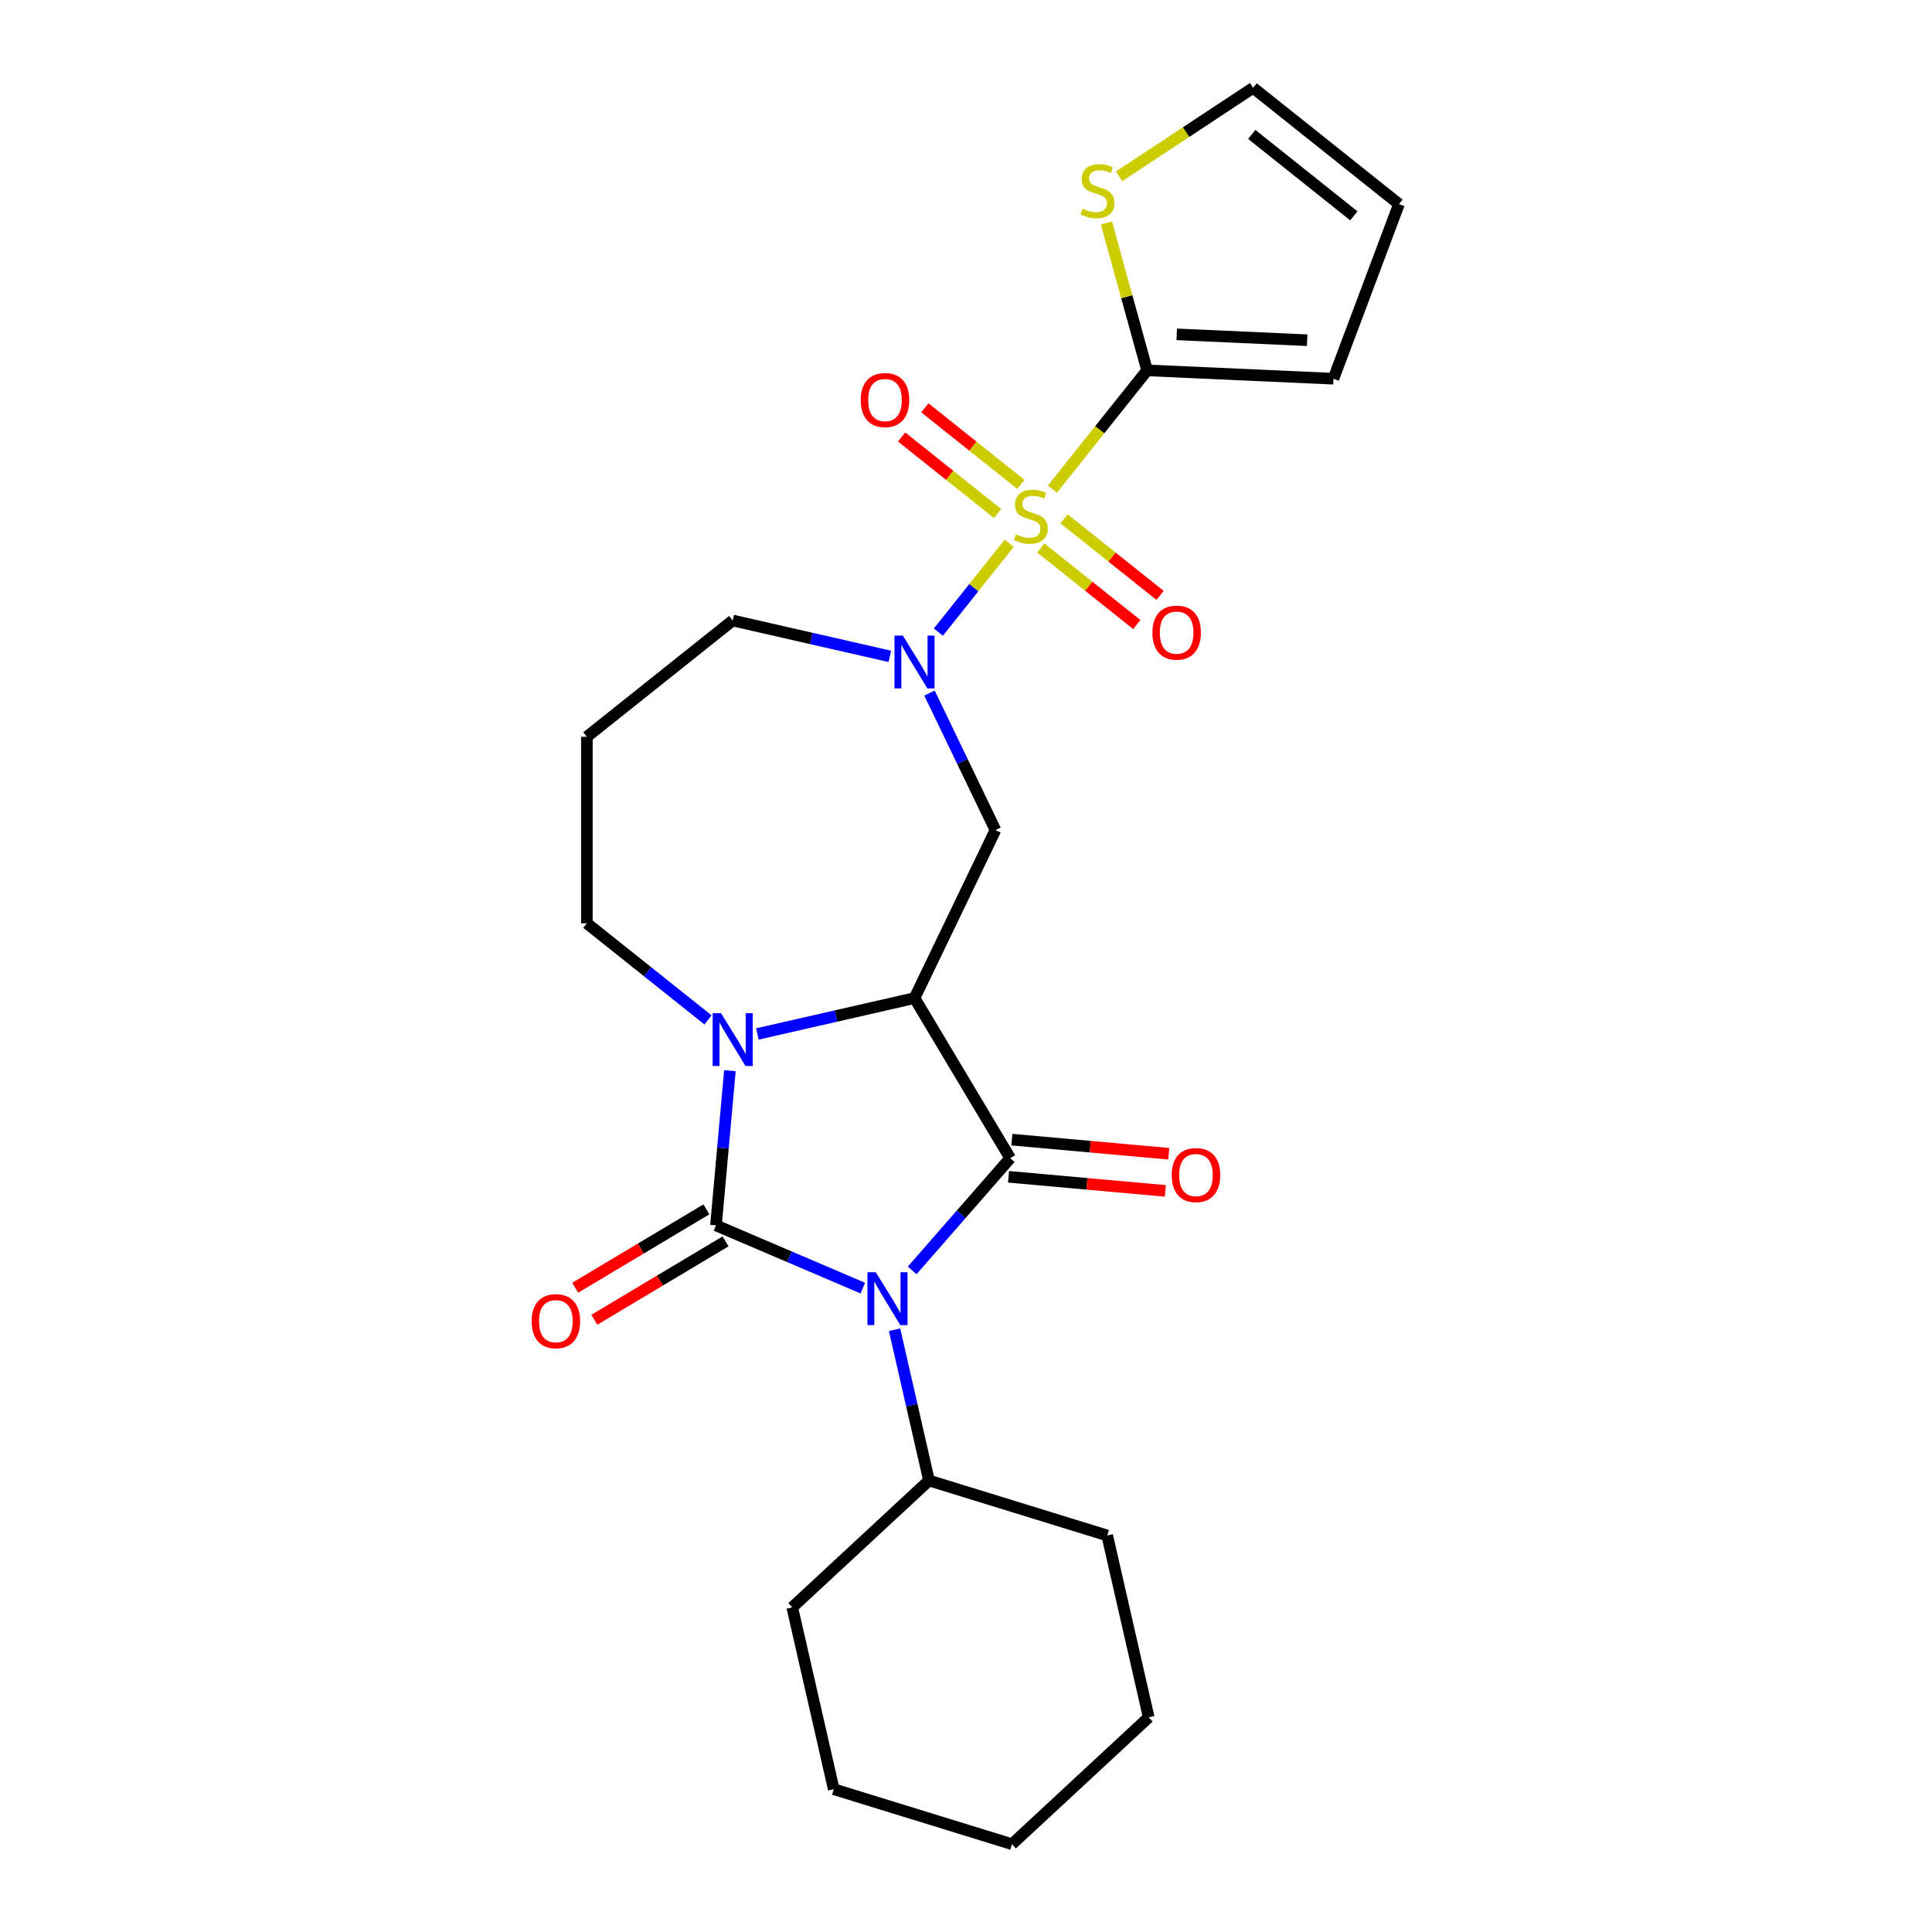 <?xml version='1.0' encoding='iso-8859-1'?>
<svg version='1.1' baseProfile='full'
              xmlns='http://www.w3.org/2000/svg'
                      xmlns:rdkit='http://www.rdkit.org/xml'
                      xmlns:xlink='http://www.w3.org/1999/xlink'
                  xml:space='preserve'
width='1000px' height='1000px' viewBox='0 0 1000 1000'>
<!-- END OF HEADER -->
<rect style='opacity:1.0;fill:#FFFFFF;stroke:none' width='1000' height='1000' x='0' y='0'> </rect>
<path class='bond-0' d='M 446.575,666.725 L 408.581,650.485' style='fill:none;fill-rule:evenodd;stroke:#0000FF;stroke-width:6px;stroke-linecap:butt;stroke-linejoin:miter;stroke-opacity:1' />
<path class='bond-0' d='M 408.581,650.485 L 370.586,634.245' style='fill:none;fill-rule:evenodd;stroke:#000000;stroke-width:6px;stroke-linecap:butt;stroke-linejoin:miter;stroke-opacity:1' />
<path class='bond-3' d='M 472.139,657.558 L 497.507,628.522' style='fill:none;fill-rule:evenodd;stroke:#0000FF;stroke-width:6px;stroke-linecap:butt;stroke-linejoin:miter;stroke-opacity:1' />
<path class='bond-3' d='M 497.507,628.522 L 522.874,599.487' style='fill:none;fill-rule:evenodd;stroke:#000000;stroke-width:6px;stroke-linecap:butt;stroke-linejoin:miter;stroke-opacity:1' />
<path class='bond-13' d='M 463.028,688.271 L 471.934,727.289' style='fill:none;fill-rule:evenodd;stroke:#0000FF;stroke-width:6px;stroke-linecap:butt;stroke-linejoin:miter;stroke-opacity:1' />
<path class='bond-13' d='M 471.934,727.289 L 480.839,766.307' style='fill:none;fill-rule:evenodd;stroke:#000000;stroke-width:6px;stroke-linecap:butt;stroke-linejoin:miter;stroke-opacity:1' />
<path class='bond-4' d='M 370.586,634.245 L 374.189,594.212' style='fill:none;fill-rule:evenodd;stroke:#000000;stroke-width:6px;stroke-linecap:butt;stroke-linejoin:miter;stroke-opacity:1' />
<path class='bond-4' d='M 374.189,594.212 L 377.793,554.178' style='fill:none;fill-rule:evenodd;stroke:#0000FF;stroke-width:6px;stroke-linecap:butt;stroke-linejoin:miter;stroke-opacity:1' />
<path class='bond-9' d='M 365.635,625.958 L 331.679,646.245' style='fill:none;fill-rule:evenodd;stroke:#000000;stroke-width:6px;stroke-linecap:butt;stroke-linejoin:miter;stroke-opacity:1' />
<path class='bond-9' d='M 331.679,646.245 L 297.724,666.533' style='fill:none;fill-rule:evenodd;stroke:#FF0000;stroke-width:6px;stroke-linecap:butt;stroke-linejoin:miter;stroke-opacity:1' />
<path class='bond-9' d='M 375.538,642.533 L 341.582,662.82' style='fill:none;fill-rule:evenodd;stroke:#000000;stroke-width:6px;stroke-linecap:butt;stroke-linejoin:miter;stroke-opacity:1' />
<path class='bond-9' d='M 341.582,662.82 L 307.627,683.108' style='fill:none;fill-rule:evenodd;stroke:#FF0000;stroke-width:6px;stroke-linecap:butt;stroke-linejoin:miter;stroke-opacity:1' />
<path class='bond-1' d='M 522.371,281.195 L 504.032,304.191' style='fill:none;fill-rule:evenodd;stroke:#CCCC00;stroke-width:6px;stroke-linecap:butt;stroke-linejoin:miter;stroke-opacity:1' />
<path class='bond-1' d='M 504.032,304.191 L 485.693,327.188' style='fill:none;fill-rule:evenodd;stroke:#0000FF;stroke-width:6px;stroke-linecap:butt;stroke-linejoin:miter;stroke-opacity:1' />
<path class='bond-7' d='M 544.73,253.158 L 569.236,222.428' style='fill:none;fill-rule:evenodd;stroke:#CCCC00;stroke-width:6px;stroke-linecap:butt;stroke-linejoin:miter;stroke-opacity:1' />
<path class='bond-7' d='M 569.236,222.428 L 593.742,191.699' style='fill:none;fill-rule:evenodd;stroke:#000000;stroke-width:6px;stroke-linecap:butt;stroke-linejoin:miter;stroke-opacity:1' />
<path class='bond-10' d='M 528.391,250.713 L 503.544,230.899' style='fill:none;fill-rule:evenodd;stroke:#CCCC00;stroke-width:6px;stroke-linecap:butt;stroke-linejoin:miter;stroke-opacity:1' />
<path class='bond-10' d='M 503.544,230.899 L 478.698,211.085' style='fill:none;fill-rule:evenodd;stroke:#FF0000;stroke-width:6px;stroke-linecap:butt;stroke-linejoin:miter;stroke-opacity:1' />
<path class='bond-10' d='M 516.352,265.809 L 491.506,245.995' style='fill:none;fill-rule:evenodd;stroke:#CCCC00;stroke-width:6px;stroke-linecap:butt;stroke-linejoin:miter;stroke-opacity:1' />
<path class='bond-10' d='M 491.506,245.995 L 466.66,226.181' style='fill:none;fill-rule:evenodd;stroke:#FF0000;stroke-width:6px;stroke-linecap:butt;stroke-linejoin:miter;stroke-opacity:1' />
<path class='bond-11' d='M 538.711,283.639 L 563.557,303.453' style='fill:none;fill-rule:evenodd;stroke:#CCCC00;stroke-width:6px;stroke-linecap:butt;stroke-linejoin:miter;stroke-opacity:1' />
<path class='bond-11' d='M 563.557,303.453 L 588.403,323.267' style='fill:none;fill-rule:evenodd;stroke:#FF0000;stroke-width:6px;stroke-linecap:butt;stroke-linejoin:miter;stroke-opacity:1' />
<path class='bond-11' d='M 550.749,268.544 L 575.595,288.358' style='fill:none;fill-rule:evenodd;stroke:#CCCC00;stroke-width:6px;stroke-linecap:butt;stroke-linejoin:miter;stroke-opacity:1' />
<path class='bond-11' d='M 575.595,288.358 L 600.441,308.172' style='fill:none;fill-rule:evenodd;stroke:#FF0000;stroke-width:6px;stroke-linecap:butt;stroke-linejoin:miter;stroke-opacity:1' />
<path class='bond-2' d='M 473.359,516.612 L 522.874,599.487' style='fill:none;fill-rule:evenodd;stroke:#000000;stroke-width:6px;stroke-linecap:butt;stroke-linejoin:miter;stroke-opacity:1' />
<path class='bond-6' d='M 473.359,516.612 L 515.246,429.633' style='fill:none;fill-rule:evenodd;stroke:#000000;stroke-width:6px;stroke-linecap:butt;stroke-linejoin:miter;stroke-opacity:1' />
<path class='bond-25' d='M 473.359,516.612 L 432.691,525.895' style='fill:none;fill-rule:evenodd;stroke:#000000;stroke-width:6px;stroke-linecap:butt;stroke-linejoin:miter;stroke-opacity:1' />
<path class='bond-25' d='M 432.691,525.895 L 392.022,535.177' style='fill:none;fill-rule:evenodd;stroke:#0000FF;stroke-width:6px;stroke-linecap:butt;stroke-linejoin:miter;stroke-opacity:1' />
<path class='bond-12' d='M 522.009,609.102 L 562.603,612.755' style='fill:none;fill-rule:evenodd;stroke:#000000;stroke-width:6px;stroke-linecap:butt;stroke-linejoin:miter;stroke-opacity:1' />
<path class='bond-12' d='M 562.603,612.755 L 603.196,616.409' style='fill:none;fill-rule:evenodd;stroke:#FF0000;stroke-width:6px;stroke-linecap:butt;stroke-linejoin:miter;stroke-opacity:1' />
<path class='bond-12' d='M 523.74,589.872 L 564.333,593.525' style='fill:none;fill-rule:evenodd;stroke:#000000;stroke-width:6px;stroke-linecap:butt;stroke-linejoin:miter;stroke-opacity:1' />
<path class='bond-12' d='M 564.333,593.525 L 604.927,597.179' style='fill:none;fill-rule:evenodd;stroke:#FF0000;stroke-width:6px;stroke-linecap:butt;stroke-linejoin:miter;stroke-opacity:1' />
<path class='bond-17' d='M 366.458,527.901 L 335.11,502.902' style='fill:none;fill-rule:evenodd;stroke:#0000FF;stroke-width:6px;stroke-linecap:butt;stroke-linejoin:miter;stroke-opacity:1' />
<path class='bond-17' d='M 335.11,502.902 L 303.762,477.903' style='fill:none;fill-rule:evenodd;stroke:#000000;stroke-width:6px;stroke-linecap:butt;stroke-linejoin:miter;stroke-opacity:1' />
<path class='bond-5' d='M 481.105,358.737 L 498.175,394.185' style='fill:none;fill-rule:evenodd;stroke:#0000FF;stroke-width:6px;stroke-linecap:butt;stroke-linejoin:miter;stroke-opacity:1' />
<path class='bond-5' d='M 498.175,394.185 L 515.246,429.633' style='fill:none;fill-rule:evenodd;stroke:#000000;stroke-width:6px;stroke-linecap:butt;stroke-linejoin:miter;stroke-opacity:1' />
<path class='bond-18' d='M 460.577,339.737 L 419.909,330.454' style='fill:none;fill-rule:evenodd;stroke:#0000FF;stroke-width:6px;stroke-linecap:butt;stroke-linejoin:miter;stroke-opacity:1' />
<path class='bond-18' d='M 419.909,330.454 L 379.24,321.172' style='fill:none;fill-rule:evenodd;stroke:#000000;stroke-width:6px;stroke-linecap:butt;stroke-linejoin:miter;stroke-opacity:1' />
<path class='bond-8' d='M 593.742,191.699 L 583.216,153.558' style='fill:none;fill-rule:evenodd;stroke:#000000;stroke-width:6px;stroke-linecap:butt;stroke-linejoin:miter;stroke-opacity:1' />
<path class='bond-8' d='M 583.216,153.558 L 572.69,115.417' style='fill:none;fill-rule:evenodd;stroke:#CCCC00;stroke-width:6px;stroke-linecap:butt;stroke-linejoin:miter;stroke-opacity:1' />
<path class='bond-14' d='M 593.742,191.699 L 690.185,196.03' style='fill:none;fill-rule:evenodd;stroke:#000000;stroke-width:6px;stroke-linecap:butt;stroke-linejoin:miter;stroke-opacity:1' />
<path class='bond-14' d='M 609.075,173.06 L 676.584,176.092' style='fill:none;fill-rule:evenodd;stroke:#000000;stroke-width:6px;stroke-linecap:butt;stroke-linejoin:miter;stroke-opacity:1' />
<path class='bond-15' d='M 579.238,91.258 L 613.933,68.356' style='fill:none;fill-rule:evenodd;stroke:#CCCC00;stroke-width:6px;stroke-linecap:butt;stroke-linejoin:miter;stroke-opacity:1' />
<path class='bond-15' d='M 613.933,68.356 L 648.628,45.455' style='fill:none;fill-rule:evenodd;stroke:#000000;stroke-width:6px;stroke-linecap:butt;stroke-linejoin:miter;stroke-opacity:1' />
<path class='bond-20' d='M 480.839,766.307 L 410.071,831.971' style='fill:none;fill-rule:evenodd;stroke:#000000;stroke-width:6px;stroke-linecap:butt;stroke-linejoin:miter;stroke-opacity:1' />
<path class='bond-21' d='M 480.839,766.307 L 573.09,794.763' style='fill:none;fill-rule:evenodd;stroke:#000000;stroke-width:6px;stroke-linecap:butt;stroke-linejoin:miter;stroke-opacity:1' />
<path class='bond-16' d='M 690.185,196.03 L 724.106,105.646' style='fill:none;fill-rule:evenodd;stroke:#000000;stroke-width:6px;stroke-linecap:butt;stroke-linejoin:miter;stroke-opacity:1' />
<path class='bond-28' d='M 648.628,45.455 L 724.106,105.646' style='fill:none;fill-rule:evenodd;stroke:#000000;stroke-width:6px;stroke-linecap:butt;stroke-linejoin:miter;stroke-opacity:1' />
<path class='bond-28' d='M 647.912,69.579 L 700.746,111.713' style='fill:none;fill-rule:evenodd;stroke:#000000;stroke-width:6px;stroke-linecap:butt;stroke-linejoin:miter;stroke-opacity:1' />
<path class='bond-19' d='M 303.762,477.903 L 303.762,381.363' style='fill:none;fill-rule:evenodd;stroke:#000000;stroke-width:6px;stroke-linecap:butt;stroke-linejoin:miter;stroke-opacity:1' />
<path class='bond-27' d='M 379.24,321.172 L 303.762,381.363' style='fill:none;fill-rule:evenodd;stroke:#000000;stroke-width:6px;stroke-linecap:butt;stroke-linejoin:miter;stroke-opacity:1' />
<path class='bond-23' d='M 410.071,831.971 L 431.553,926.09' style='fill:none;fill-rule:evenodd;stroke:#000000;stroke-width:6px;stroke-linecap:butt;stroke-linejoin:miter;stroke-opacity:1' />
<path class='bond-22' d='M 573.09,794.763 L 594.572,888.882' style='fill:none;fill-rule:evenodd;stroke:#000000;stroke-width:6px;stroke-linecap:butt;stroke-linejoin:miter;stroke-opacity:1' />
<path class='bond-24' d='M 594.572,888.882 L 523.803,954.545' style='fill:none;fill-rule:evenodd;stroke:#000000;stroke-width:6px;stroke-linecap:butt;stroke-linejoin:miter;stroke-opacity:1' />
<path class='bond-26' d='M 431.553,926.09 L 523.803,954.545' style='fill:none;fill-rule:evenodd;stroke:#000000;stroke-width:6px;stroke-linecap:butt;stroke-linejoin:miter;stroke-opacity:1' />
<path  class='atom-0' d='M 453.314 658.518
L 462.273 672.999
Q 463.161 674.428, 464.59 677.015
Q 466.018 679.602, 466.096 679.757
L 466.096 658.518
L 469.726 658.518
L 469.726 685.858
L 465.98 685.858
L 456.364 670.025
Q 455.245 668.172, 454.048 666.048
Q 452.889 663.924, 452.541 663.268
L 452.541 685.858
L 448.989 685.858
L 448.989 658.518
L 453.314 658.518
' fill='#0000FF'/>
<path  class='atom-2' d='M 525.828 276.56
Q 526.136 276.676, 527.411 277.216
Q 528.685 277.757, 530.075 278.105
Q 531.504 278.413, 532.894 278.413
Q 535.482 278.413, 536.988 277.178
Q 538.494 275.903, 538.494 273.702
Q 538.494 272.196, 537.721 271.27
Q 536.988 270.343, 535.829 269.841
Q 534.671 269.339, 532.74 268.76
Q 530.307 268.026, 528.84 267.331
Q 527.411 266.636, 526.368 265.168
Q 525.364 263.701, 525.364 261.229
Q 525.364 257.793, 527.681 255.669
Q 530.037 253.545, 534.671 253.545
Q 537.837 253.545, 541.428 255.051
L 540.54 258.024
Q 537.258 256.673, 534.786 256.673
Q 532.122 256.673, 530.655 257.793
Q 529.187 258.874, 529.226 260.766
Q 529.226 262.233, 529.959 263.122
Q 530.732 264.01, 531.813 264.512
Q 532.933 265.014, 534.786 265.593
Q 537.258 266.365, 538.725 267.138
Q 540.193 267.91, 541.235 269.493
Q 542.317 271.038, 542.317 273.702
Q 542.317 277.487, 539.768 279.533
Q 537.258 281.541, 533.049 281.541
Q 530.616 281.541, 528.762 281.001
Q 526.947 280.499, 524.785 279.611
L 525.828 276.56
' fill='#CCCC00'/>
<path  class='atom-5' d='M 373.197 524.424
L 382.156 538.905
Q 383.044 540.334, 384.473 542.921
Q 385.901 545.509, 385.979 545.663
L 385.979 524.424
L 389.608 524.424
L 389.608 551.764
L 385.863 551.764
L 376.247 535.932
Q 375.127 534.078, 373.93 531.955
Q 372.772 529.831, 372.424 529.174
L 372.424 551.764
L 368.872 551.764
L 368.872 524.424
L 373.197 524.424
' fill='#0000FF'/>
<path  class='atom-6' d='M 467.316 328.984
L 476.275 343.465
Q 477.163 344.894, 478.592 347.481
Q 480.02 350.068, 480.098 350.223
L 480.098 328.984
L 483.728 328.984
L 483.728 356.324
L 479.982 356.324
L 470.367 340.491
Q 469.247 338.638, 468.05 336.514
Q 466.891 334.39, 466.544 333.734
L 466.544 356.324
L 462.991 356.324
L 462.991 328.984
L 467.316 328.984
' fill='#0000FF'/>
<path  class='atom-9' d='M 560.336 108.022
Q 560.645 108.137, 561.919 108.678
Q 563.193 109.219, 564.584 109.566
Q 566.012 109.875, 567.403 109.875
Q 569.99 109.875, 571.496 108.639
Q 573.002 107.365, 573.002 105.164
Q 573.002 103.658, 572.23 102.731
Q 571.496 101.804, 570.337 101.302
Q 569.179 100.8, 567.248 100.221
Q 564.815 99.487, 563.348 98.792
Q 561.919 98.097, 560.877 96.63
Q 559.873 95.162, 559.873 92.691
Q 559.873 89.254, 562.189 87.13
Q 564.545 85.007, 569.179 85.007
Q 572.345 85.007, 575.937 86.513
L 575.049 89.486
Q 571.766 88.134, 569.295 88.134
Q 566.63 88.134, 565.163 89.254
Q 563.695 90.335, 563.734 92.228
Q 563.734 93.695, 564.468 94.583
Q 565.24 95.471, 566.321 95.973
Q 567.441 96.475, 569.295 97.055
Q 571.766 97.827, 573.234 98.599
Q 574.701 99.372, 575.744 100.955
Q 576.825 102.5, 576.825 105.164
Q 576.825 108.948, 574.276 110.995
Q 571.766 113.003, 567.557 113.003
Q 565.124 113.003, 563.271 112.462
Q 561.456 111.96, 559.293 111.072
L 560.336 108.022
' fill='#CCCC00'/>
<path  class='atom-10' d='M 275.162 683.838
Q 275.162 677.273, 278.406 673.605
Q 281.649 669.936, 287.712 669.936
Q 293.775 669.936, 297.018 673.605
Q 300.262 677.273, 300.262 683.838
Q 300.262 690.48, 296.98 694.264
Q 293.697 698.01, 287.712 698.01
Q 281.688 698.01, 278.406 694.264
Q 275.162 690.518, 275.162 683.838
M 287.712 694.921
Q 291.883 694.921, 294.122 692.14
Q 296.401 689.321, 296.401 683.838
Q 296.401 678.47, 294.122 675.767
Q 291.883 673.025, 287.712 673.025
Q 283.541 673.025, 281.263 675.728
Q 279.023 678.432, 279.023 683.838
Q 279.023 689.36, 281.263 692.14
Q 283.541 694.921, 287.712 694.921
' fill='#FF0000'/>
<path  class='atom-11' d='M 445.523 207.062
Q 445.523 200.497, 448.767 196.829
Q 452.01 193.16, 458.073 193.16
Q 464.136 193.16, 467.379 196.829
Q 470.623 200.497, 470.623 207.062
Q 470.623 213.704, 467.341 217.488
Q 464.058 221.234, 458.073 221.234
Q 452.049 221.234, 448.767 217.488
Q 445.523 213.743, 445.523 207.062
M 458.073 218.145
Q 462.244 218.145, 464.483 215.364
Q 466.762 212.545, 466.762 207.062
Q 466.762 201.694, 464.483 198.991
Q 462.244 196.25, 458.073 196.25
Q 453.902 196.25, 451.624 198.953
Q 449.384 201.656, 449.384 207.062
Q 449.384 212.584, 451.624 215.364
Q 453.902 218.145, 458.073 218.145
' fill='#FF0000'/>
<path  class='atom-12' d='M 596.478 327.445
Q 596.478 320.88, 599.722 317.212
Q 602.966 313.543, 609.028 313.543
Q 615.091 313.543, 618.335 317.212
Q 621.579 320.88, 621.579 327.445
Q 621.579 334.087, 618.296 337.871
Q 615.014 341.617, 609.028 341.617
Q 603.004 341.617, 599.722 337.871
Q 596.478 334.126, 596.478 327.445
M 609.028 338.528
Q 613.199 338.528, 615.439 335.747
Q 617.717 332.928, 617.717 327.445
Q 617.717 322.077, 615.439 319.374
Q 613.199 316.633, 609.028 316.633
Q 604.858 316.633, 602.58 319.336
Q 600.34 322.039, 600.34 327.445
Q 600.34 332.967, 602.58 335.747
Q 604.858 338.528, 609.028 338.528
' fill='#FF0000'/>
<path  class='atom-13' d='M 606.475 608.218
Q 606.475 601.653, 609.719 597.984
Q 612.963 594.316, 619.025 594.316
Q 625.088 594.316, 628.332 597.984
Q 631.575 601.653, 631.575 608.218
Q 631.575 614.86, 628.293 618.644
Q 625.011 622.39, 619.025 622.39
Q 613.001 622.39, 609.719 618.644
Q 606.475 614.898, 606.475 608.218
M 619.025 619.3
Q 623.196 619.3, 625.436 616.52
Q 627.714 613.701, 627.714 608.218
Q 627.714 602.85, 625.436 600.147
Q 623.196 597.405, 619.025 597.405
Q 614.855 597.405, 612.576 600.108
Q 610.337 602.811, 610.337 608.218
Q 610.337 613.74, 612.576 616.52
Q 614.855 619.3, 619.025 619.3
' fill='#FF0000'/>
</svg>
